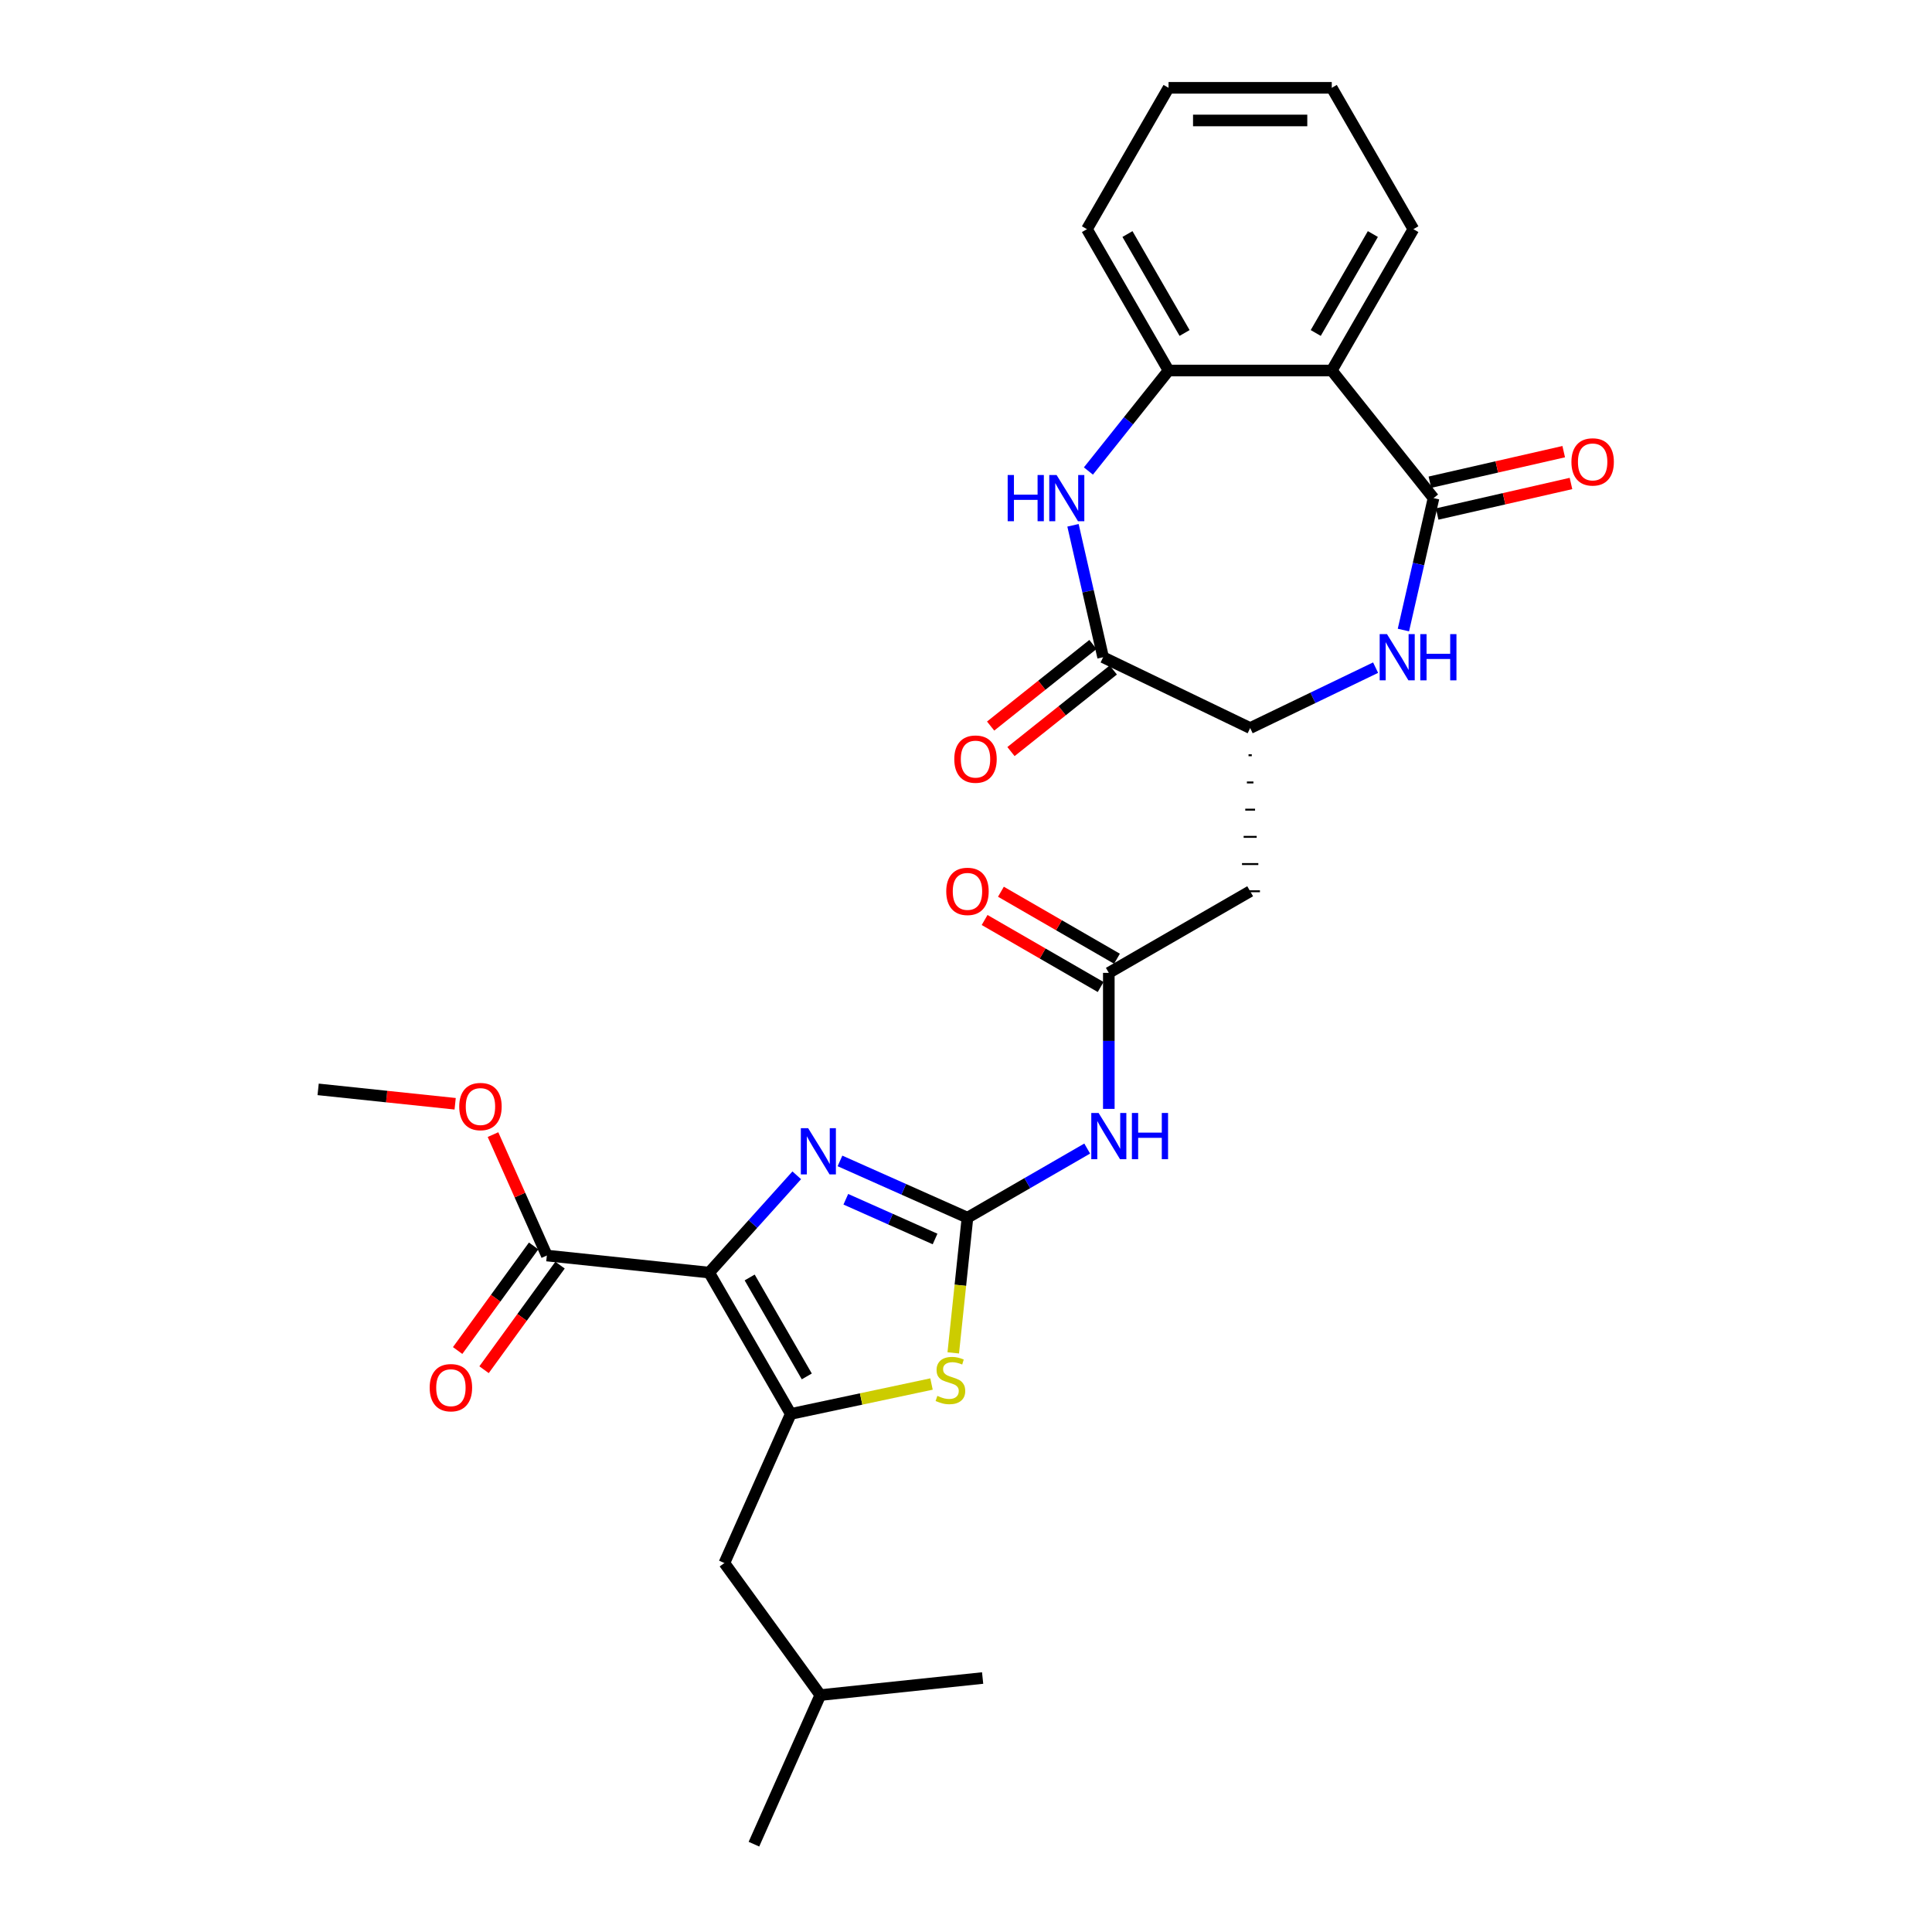 <?xml version='1.0' encoding='iso-8859-1'?>
<svg version='1.1' baseProfile='full'
              xmlns='http://www.w3.org/2000/svg'
                      xmlns:rdkit='http://www.rdkit.org/xml'
                      xmlns:xlink='http://www.w3.org/1999/xlink'
                  xml:space='preserve'
width='1000px' height='1000px' viewBox='0 0 1000 1000'>
<!-- END OF HEADER -->
<rect style='opacity:1.0;fill:#FFFFFF;stroke:none' width='1000' height='1000' x='0' y='0'> </rect>
<path class='bond-1' d='M 367.058,658.691 L 409.297,731.852' style='fill:none;fill-rule:evenodd;stroke:#000000;stroke-width:6px;stroke-linecap:butt;stroke-linejoin:miter;stroke-opacity:1' />
<path class='bond-1' d='M 388.026,661.217 L 417.593,712.43' style='fill:none;fill-rule:evenodd;stroke:#000000;stroke-width:6px;stroke-linecap:butt;stroke-linejoin:miter;stroke-opacity:1' />
<path class='bond-2' d='M 367.058,658.691 L 389.729,633.512' style='fill:none;fill-rule:evenodd;stroke:#000000;stroke-width:6px;stroke-linecap:butt;stroke-linejoin:miter;stroke-opacity:1' />
<path class='bond-2' d='M 389.729,633.512 L 412.4,608.334' style='fill:none;fill-rule:evenodd;stroke:#0000FF;stroke-width:6px;stroke-linecap:butt;stroke-linejoin:miter;stroke-opacity:1' />
<path class='bond-12' d='M 367.058,658.691 L 283.042,649.861' style='fill:none;fill-rule:evenodd;stroke:#000000;stroke-width:6px;stroke-linecap:butt;stroke-linejoin:miter;stroke-opacity:1' />
<path class='bond-0' d='M 500.76,630.272 L 467.765,615.582' style='fill:none;fill-rule:evenodd;stroke:#000000;stroke-width:6px;stroke-linecap:butt;stroke-linejoin:miter;stroke-opacity:1' />
<path class='bond-0' d='M 467.765,615.582 L 434.77,600.891' style='fill:none;fill-rule:evenodd;stroke:#0000FF;stroke-width:6px;stroke-linecap:butt;stroke-linejoin:miter;stroke-opacity:1' />
<path class='bond-0' d='M 483.989,641.3 L 460.893,631.017' style='fill:none;fill-rule:evenodd;stroke:#000000;stroke-width:6px;stroke-linecap:butt;stroke-linejoin:miter;stroke-opacity:1' />
<path class='bond-0' d='M 460.893,631.017 L 437.796,620.733' style='fill:none;fill-rule:evenodd;stroke:#0000FF;stroke-width:6px;stroke-linecap:butt;stroke-linejoin:miter;stroke-opacity:1' />
<path class='bond-9' d='M 500.76,630.272 L 531.748,612.381' style='fill:none;fill-rule:evenodd;stroke:#000000;stroke-width:6px;stroke-linecap:butt;stroke-linejoin:miter;stroke-opacity:1' />
<path class='bond-9' d='M 531.748,612.381 L 562.735,594.49' style='fill:none;fill-rule:evenodd;stroke:#0000FF;stroke-width:6px;stroke-linecap:butt;stroke-linejoin:miter;stroke-opacity:1' />
<path class='bond-29' d='M 500.76,630.272 L 497.082,665.26' style='fill:none;fill-rule:evenodd;stroke:#000000;stroke-width:6px;stroke-linecap:butt;stroke-linejoin:miter;stroke-opacity:1' />
<path class='bond-29' d='M 497.082,665.26 L 493.405,700.247' style='fill:none;fill-rule:evenodd;stroke:#CCCC00;stroke-width:6px;stroke-linecap:butt;stroke-linejoin:miter;stroke-opacity:1' />
<path class='bond-4' d='M 409.297,731.852 L 445.722,724.109' style='fill:none;fill-rule:evenodd;stroke:#000000;stroke-width:6px;stroke-linecap:butt;stroke-linejoin:miter;stroke-opacity:1' />
<path class='bond-4' d='M 445.722,724.109 L 482.147,716.367' style='fill:none;fill-rule:evenodd;stroke:#CCCC00;stroke-width:6px;stroke-linecap:butt;stroke-linejoin:miter;stroke-opacity:1' />
<path class='bond-15' d='M 409.297,731.852 L 374.937,809.026' style='fill:none;fill-rule:evenodd;stroke:#000000;stroke-width:6px;stroke-linecap:butt;stroke-linejoin:miter;stroke-opacity:1' />
<path class='bond-3' d='M 741.991,257.823 L 734.198,291.966' style='fill:none;fill-rule:evenodd;stroke:#000000;stroke-width:6px;stroke-linecap:butt;stroke-linejoin:miter;stroke-opacity:1' />
<path class='bond-3' d='M 734.198,291.966 L 726.405,326.109' style='fill:none;fill-rule:evenodd;stroke:#0000FF;stroke-width:6px;stroke-linecap:butt;stroke-linejoin:miter;stroke-opacity:1' />
<path class='bond-8' d='M 741.991,257.823 L 689.32,191.775' style='fill:none;fill-rule:evenodd;stroke:#000000;stroke-width:6px;stroke-linecap:butt;stroke-linejoin:miter;stroke-opacity:1' />
<path class='bond-16' d='M 743.871,266.059 L 778.504,258.154' style='fill:none;fill-rule:evenodd;stroke:#000000;stroke-width:6px;stroke-linecap:butt;stroke-linejoin:miter;stroke-opacity:1' />
<path class='bond-16' d='M 778.504,258.154 L 813.137,250.25' style='fill:none;fill-rule:evenodd;stroke:#FF0000;stroke-width:6px;stroke-linecap:butt;stroke-linejoin:miter;stroke-opacity:1' />
<path class='bond-16' d='M 740.111,249.587 L 774.744,241.682' style='fill:none;fill-rule:evenodd;stroke:#000000;stroke-width:6px;stroke-linecap:butt;stroke-linejoin:miter;stroke-opacity:1' />
<path class='bond-16' d='M 774.744,241.682 L 809.377,233.777' style='fill:none;fill-rule:evenodd;stroke:#FF0000;stroke-width:6px;stroke-linecap:butt;stroke-linejoin:miter;stroke-opacity:1' />
<path class='bond-5' d='M 712.008,345.57 L 679.544,361.203' style='fill:none;fill-rule:evenodd;stroke:#0000FF;stroke-width:6px;stroke-linecap:butt;stroke-linejoin:miter;stroke-opacity:1' />
<path class='bond-5' d='M 679.544,361.203 L 647.081,376.837' style='fill:none;fill-rule:evenodd;stroke:#000000;stroke-width:6px;stroke-linecap:butt;stroke-linejoin:miter;stroke-opacity:1' />
<path class='bond-6' d='M 555.382,271.897 L 563.175,306.04' style='fill:none;fill-rule:evenodd;stroke:#0000FF;stroke-width:6px;stroke-linecap:butt;stroke-linejoin:miter;stroke-opacity:1' />
<path class='bond-6' d='M 563.175,306.04 L 570.968,340.183' style='fill:none;fill-rule:evenodd;stroke:#000000;stroke-width:6px;stroke-linecap:butt;stroke-linejoin:miter;stroke-opacity:1' />
<path class='bond-11' d='M 563.355,243.798 L 584.098,217.786' style='fill:none;fill-rule:evenodd;stroke:#0000FF;stroke-width:6px;stroke-linecap:butt;stroke-linejoin:miter;stroke-opacity:1' />
<path class='bond-11' d='M 584.098,217.786 L 604.841,191.775' style='fill:none;fill-rule:evenodd;stroke:#000000;stroke-width:6px;stroke-linecap:butt;stroke-linejoin:miter;stroke-opacity:1' />
<path class='bond-7' d='M 570.968,340.183 L 647.081,376.837' style='fill:none;fill-rule:evenodd;stroke:#000000;stroke-width:6px;stroke-linecap:butt;stroke-linejoin:miter;stroke-opacity:1' />
<path class='bond-17' d='M 565.701,333.579 L 539.224,354.693' style='fill:none;fill-rule:evenodd;stroke:#000000;stroke-width:6px;stroke-linecap:butt;stroke-linejoin:miter;stroke-opacity:1' />
<path class='bond-17' d='M 539.224,354.693 L 512.747,375.808' style='fill:none;fill-rule:evenodd;stroke:#FF0000;stroke-width:6px;stroke-linecap:butt;stroke-linejoin:miter;stroke-opacity:1' />
<path class='bond-17' d='M 576.235,346.788 L 549.758,367.903' style='fill:none;fill-rule:evenodd;stroke:#000000;stroke-width:6px;stroke-linecap:butt;stroke-linejoin:miter;stroke-opacity:1' />
<path class='bond-17' d='M 549.758,367.903 L 523.282,389.017' style='fill:none;fill-rule:evenodd;stroke:#FF0000;stroke-width:6px;stroke-linecap:butt;stroke-linejoin:miter;stroke-opacity:1' />
<path class='bond-21' d='M 689.32,191.775 L 731.559,118.615' style='fill:none;fill-rule:evenodd;stroke:#000000;stroke-width:6px;stroke-linecap:butt;stroke-linejoin:miter;stroke-opacity:1' />
<path class='bond-21' d='M 681.023,172.353 L 710.591,121.141' style='fill:none;fill-rule:evenodd;stroke:#000000;stroke-width:6px;stroke-linecap:butt;stroke-linejoin:miter;stroke-opacity:1' />
<path class='bond-30' d='M 689.32,191.775 L 604.841,191.775' style='fill:none;fill-rule:evenodd;stroke:#000000;stroke-width:6px;stroke-linecap:butt;stroke-linejoin:miter;stroke-opacity:1' />
<path class='bond-13' d='M 573.92,573.959 L 573.92,538.757' style='fill:none;fill-rule:evenodd;stroke:#0000FF;stroke-width:6px;stroke-linecap:butt;stroke-linejoin:miter;stroke-opacity:1' />
<path class='bond-13' d='M 573.92,538.757 L 573.92,503.555' style='fill:none;fill-rule:evenodd;stroke:#000000;stroke-width:6px;stroke-linecap:butt;stroke-linejoin:miter;stroke-opacity:1' />
<path class='bond-10' d='M 646.236,390.917 L 647.925,390.917' style='fill:none;fill-rule:evenodd;stroke:#000000;stroke-width:1.0px;stroke-linecap:butt;stroke-linejoin:miter;stroke-opacity:1' />
<path class='bond-10' d='M 645.391,404.997 L 648.77,404.997' style='fill:none;fill-rule:evenodd;stroke:#000000;stroke-width:1.0px;stroke-linecap:butt;stroke-linejoin:miter;stroke-opacity:1' />
<path class='bond-10' d='M 644.546,419.076 L 649.615,419.076' style='fill:none;fill-rule:evenodd;stroke:#000000;stroke-width:1.0px;stroke-linecap:butt;stroke-linejoin:miter;stroke-opacity:1' />
<path class='bond-10' d='M 643.701,433.156 L 650.46,433.156' style='fill:none;fill-rule:evenodd;stroke:#000000;stroke-width:1.0px;stroke-linecap:butt;stroke-linejoin:miter;stroke-opacity:1' />
<path class='bond-10' d='M 642.857,447.236 L 651.304,447.236' style='fill:none;fill-rule:evenodd;stroke:#000000;stroke-width:1.0px;stroke-linecap:butt;stroke-linejoin:miter;stroke-opacity:1' />
<path class='bond-10' d='M 642.012,461.315 L 652.149,461.315' style='fill:none;fill-rule:evenodd;stroke:#000000;stroke-width:1.0px;stroke-linecap:butt;stroke-linejoin:miter;stroke-opacity:1' />
<path class='bond-22' d='M 604.841,191.775 L 562.602,118.615' style='fill:none;fill-rule:evenodd;stroke:#000000;stroke-width:6px;stroke-linecap:butt;stroke-linejoin:miter;stroke-opacity:1' />
<path class='bond-22' d='M 613.138,172.353 L 583.57,121.141' style='fill:none;fill-rule:evenodd;stroke:#000000;stroke-width:6px;stroke-linecap:butt;stroke-linejoin:miter;stroke-opacity:1' />
<path class='bond-18' d='M 276.208,644.895 L 256.542,671.963' style='fill:none;fill-rule:evenodd;stroke:#000000;stroke-width:6px;stroke-linecap:butt;stroke-linejoin:miter;stroke-opacity:1' />
<path class='bond-18' d='M 256.542,671.963 L 236.877,699.03' style='fill:none;fill-rule:evenodd;stroke:#FF0000;stroke-width:6px;stroke-linecap:butt;stroke-linejoin:miter;stroke-opacity:1' />
<path class='bond-18' d='M 289.877,654.826 L 270.211,681.894' style='fill:none;fill-rule:evenodd;stroke:#000000;stroke-width:6px;stroke-linecap:butt;stroke-linejoin:miter;stroke-opacity:1' />
<path class='bond-18' d='M 270.211,681.894 L 250.545,708.961' style='fill:none;fill-rule:evenodd;stroke:#FF0000;stroke-width:6px;stroke-linecap:butt;stroke-linejoin:miter;stroke-opacity:1' />
<path class='bond-20' d='M 283.042,649.861 L 269.108,618.564' style='fill:none;fill-rule:evenodd;stroke:#000000;stroke-width:6px;stroke-linecap:butt;stroke-linejoin:miter;stroke-opacity:1' />
<path class='bond-20' d='M 269.108,618.564 L 255.174,587.267' style='fill:none;fill-rule:evenodd;stroke:#FF0000;stroke-width:6px;stroke-linecap:butt;stroke-linejoin:miter;stroke-opacity:1' />
<path class='bond-14' d='M 573.92,503.555 L 647.081,461.315' style='fill:none;fill-rule:evenodd;stroke:#000000;stroke-width:6px;stroke-linecap:butt;stroke-linejoin:miter;stroke-opacity:1' />
<path class='bond-19' d='M 578.144,496.238 L 548.111,478.899' style='fill:none;fill-rule:evenodd;stroke:#000000;stroke-width:6px;stroke-linecap:butt;stroke-linejoin:miter;stroke-opacity:1' />
<path class='bond-19' d='M 548.111,478.899 L 518.078,461.559' style='fill:none;fill-rule:evenodd;stroke:#FF0000;stroke-width:6px;stroke-linecap:butt;stroke-linejoin:miter;stroke-opacity:1' />
<path class='bond-19' d='M 569.696,510.871 L 539.663,493.531' style='fill:none;fill-rule:evenodd;stroke:#000000;stroke-width:6px;stroke-linecap:butt;stroke-linejoin:miter;stroke-opacity:1' />
<path class='bond-19' d='M 539.663,493.531 L 509.63,476.191' style='fill:none;fill-rule:evenodd;stroke:#FF0000;stroke-width:6px;stroke-linecap:butt;stroke-linejoin:miter;stroke-opacity:1' />
<path class='bond-23' d='M 374.937,809.026 L 424.592,877.371' style='fill:none;fill-rule:evenodd;stroke:#000000;stroke-width:6px;stroke-linecap:butt;stroke-linejoin:miter;stroke-opacity:1' />
<path class='bond-24' d='M 235.588,571.31 L 200.127,567.583' style='fill:none;fill-rule:evenodd;stroke:#FF0000;stroke-width:6px;stroke-linecap:butt;stroke-linejoin:miter;stroke-opacity:1' />
<path class='bond-24' d='M 200.127,567.583 L 164.667,563.856' style='fill:none;fill-rule:evenodd;stroke:#000000;stroke-width:6px;stroke-linecap:butt;stroke-linejoin:miter;stroke-opacity:1' />
<path class='bond-27' d='M 731.559,118.615 L 689.32,45.455' style='fill:none;fill-rule:evenodd;stroke:#000000;stroke-width:6px;stroke-linecap:butt;stroke-linejoin:miter;stroke-opacity:1' />
<path class='bond-28' d='M 562.602,118.615 L 604.841,45.455' style='fill:none;fill-rule:evenodd;stroke:#000000;stroke-width:6px;stroke-linecap:butt;stroke-linejoin:miter;stroke-opacity:1' />
<path class='bond-25' d='M 424.592,877.371 L 390.231,954.545' style='fill:none;fill-rule:evenodd;stroke:#000000;stroke-width:6px;stroke-linecap:butt;stroke-linejoin:miter;stroke-opacity:1' />
<path class='bond-26' d='M 424.592,877.371 L 508.607,868.54' style='fill:none;fill-rule:evenodd;stroke:#000000;stroke-width:6px;stroke-linecap:butt;stroke-linejoin:miter;stroke-opacity:1' />
<path class='bond-31' d='M 689.32,45.455 L 604.841,45.455' style='fill:none;fill-rule:evenodd;stroke:#000000;stroke-width:6px;stroke-linecap:butt;stroke-linejoin:miter;stroke-opacity:1' />
<path class='bond-31' d='M 676.648,62.35 L 617.513,62.35' style='fill:none;fill-rule:evenodd;stroke:#000000;stroke-width:6px;stroke-linecap:butt;stroke-linejoin:miter;stroke-opacity:1' />
<path  class='atom-3' d='M 418.297 583.949
L 426.136 596.621
Q 426.913 597.871, 428.164 600.135
Q 429.414 602.399, 429.482 602.535
L 429.482 583.949
L 432.658 583.949
L 432.658 607.874
L 429.38 607.874
L 420.966 594.019
Q 419.986 592.397, 418.939 590.539
Q 417.925 588.68, 417.621 588.106
L 417.621 607.874
L 414.512 607.874
L 414.512 583.949
L 418.297 583.949
' fill='#0000FF'/>
<path  class='atom-5' d='M 485.171 722.499
Q 485.441 722.6, 486.557 723.073
Q 487.672 723.546, 488.888 723.85
Q 490.138 724.121, 491.355 724.121
Q 493.619 724.121, 494.937 723.039
Q 496.255 721.924, 496.255 719.998
Q 496.255 718.68, 495.579 717.869
Q 494.937 717.058, 493.923 716.619
Q 492.909 716.18, 491.22 715.673
Q 489.091 715.031, 487.807 714.423
Q 486.557 713.814, 485.644 712.53
Q 484.766 711.246, 484.766 709.084
Q 484.766 706.076, 486.793 704.218
Q 488.854 702.359, 492.909 702.359
Q 495.68 702.359, 498.823 703.677
L 498.046 706.279
Q 495.173 705.096, 493.011 705.096
Q 490.679 705.096, 489.395 706.076
Q 488.111 707.022, 488.145 708.678
Q 488.145 709.962, 488.787 710.739
Q 489.463 711.517, 490.409 711.956
Q 491.389 712.395, 493.011 712.902
Q 495.173 713.578, 496.457 714.254
Q 497.742 714.93, 498.654 716.315
Q 499.6 717.667, 499.6 719.998
Q 499.6 723.31, 497.37 725.101
Q 495.173 726.858, 491.49 726.858
Q 489.361 726.858, 487.739 726.385
Q 486.151 725.946, 484.259 725.168
L 485.171 722.499
' fill='#CCCC00'/>
<path  class='atom-6' d='M 717.904 328.221
L 725.744 340.893
Q 726.521 342.143, 727.772 344.407
Q 729.022 346.671, 729.089 346.806
L 729.089 328.221
L 732.266 328.221
L 732.266 352.145
L 728.988 352.145
L 720.574 338.291
Q 719.594 336.669, 718.547 334.81
Q 717.533 332.952, 717.229 332.378
L 717.229 352.145
L 714.12 352.145
L 714.12 328.221
L 717.904 328.221
' fill='#0000FF'/>
<path  class='atom-6' d='M 735.138 328.221
L 738.382 328.221
L 738.382 338.392
L 750.614 338.392
L 750.614 328.221
L 753.858 328.221
L 753.858 352.145
L 750.614 352.145
L 750.614 341.096
L 738.382 341.096
L 738.382 352.145
L 735.138 352.145
L 735.138 328.221
' fill='#0000FF'/>
<path  class='atom-7' d='M 521.572 245.861
L 524.816 245.861
L 524.816 256.032
L 537.048 256.032
L 537.048 245.861
L 540.292 245.861
L 540.292 269.785
L 537.048 269.785
L 537.048 258.735
L 524.816 258.735
L 524.816 269.785
L 521.572 269.785
L 521.572 245.861
' fill='#0000FF'/>
<path  class='atom-7' d='M 546.882 245.861
L 554.721 258.533
Q 555.498 259.783, 556.749 262.047
Q 557.999 264.311, 558.067 264.446
L 558.067 245.861
L 561.243 245.861
L 561.243 269.785
L 557.965 269.785
L 549.551 255.931
Q 548.571 254.309, 547.524 252.45
Q 546.51 250.592, 546.206 250.017
L 546.206 269.785
L 543.097 269.785
L 543.097 245.861
L 546.882 245.861
' fill='#0000FF'/>
<path  class='atom-10' d='M 568.632 576.071
L 576.471 588.742
Q 577.249 589.993, 578.499 592.257
Q 579.749 594.521, 579.817 594.656
L 579.817 576.071
L 582.993 576.071
L 582.993 599.995
L 579.715 599.995
L 571.301 586.141
Q 570.321 584.519, 569.274 582.66
Q 568.26 580.801, 567.956 580.227
L 567.956 599.995
L 564.847 599.995
L 564.847 576.071
L 568.632 576.071
' fill='#0000FF'/>
<path  class='atom-10' d='M 585.865 576.071
L 589.109 576.071
L 589.109 586.242
L 601.342 586.242
L 601.342 576.071
L 604.586 576.071
L 604.586 599.995
L 601.342 599.995
L 601.342 588.945
L 589.109 588.945
L 589.109 599.995
L 585.865 599.995
L 585.865 576.071
' fill='#0000FF'/>
<path  class='atom-17' d='M 813.369 239.092
Q 813.369 233.348, 816.208 230.138
Q 819.046 226.928, 824.351 226.928
Q 829.657 226.928, 832.495 230.138
Q 835.333 233.348, 835.333 239.092
Q 835.333 244.905, 832.461 248.216
Q 829.589 251.494, 824.351 251.494
Q 819.08 251.494, 816.208 248.216
Q 813.369 244.938, 813.369 239.092
M 824.351 248.791
Q 828.001 248.791, 829.961 246.358
Q 831.954 243.891, 831.954 239.092
Q 831.954 234.395, 829.961 232.03
Q 828.001 229.631, 824.351 229.631
Q 820.702 229.631, 818.708 231.996
Q 816.748 234.362, 816.748 239.092
Q 816.748 243.925, 818.708 246.358
Q 820.702 248.791, 824.351 248.791
' fill='#FF0000'/>
<path  class='atom-18' d='M 493.938 392.922
Q 493.938 387.178, 496.777 383.968
Q 499.615 380.757, 504.92 380.757
Q 510.226 380.757, 513.064 383.968
Q 515.903 387.178, 515.903 392.922
Q 515.903 398.734, 513.03 402.046
Q 510.158 405.324, 504.92 405.324
Q 499.649 405.324, 496.777 402.046
Q 493.938 398.768, 493.938 392.922
M 504.92 402.62
Q 508.57 402.62, 510.53 400.187
Q 512.523 397.721, 512.523 392.922
Q 512.523 388.225, 510.53 385.86
Q 508.57 383.461, 504.92 383.461
Q 501.271 383.461, 499.277 385.826
Q 497.317 388.191, 497.317 392.922
Q 497.317 397.754, 499.277 400.187
Q 501.271 402.62, 504.92 402.62
' fill='#FF0000'/>
<path  class='atom-19' d='M 222.405 718.273
Q 222.405 712.528, 225.244 709.318
Q 228.082 706.108, 233.387 706.108
Q 238.693 706.108, 241.531 709.318
Q 244.37 712.528, 244.37 718.273
Q 244.37 724.085, 241.497 727.396
Q 238.625 730.674, 233.387 730.674
Q 228.116 730.674, 225.244 727.396
Q 222.405 724.119, 222.405 718.273
M 233.387 727.971
Q 237.037 727.971, 238.997 725.538
Q 240.99 723.071, 240.99 718.273
Q 240.99 713.576, 238.997 711.21
Q 237.037 708.811, 233.387 708.811
Q 229.738 708.811, 227.744 711.177
Q 225.784 713.542, 225.784 718.273
Q 225.784 723.105, 227.744 725.538
Q 229.738 727.971, 233.387 727.971
' fill='#FF0000'/>
<path  class='atom-20' d='M 489.778 461.383
Q 489.778 455.638, 492.616 452.428
Q 495.455 449.218, 500.76 449.218
Q 506.065 449.218, 508.904 452.428
Q 511.742 455.638, 511.742 461.383
Q 511.742 467.195, 508.87 470.507
Q 505.997 473.784, 500.76 473.784
Q 495.488 473.784, 492.616 470.507
Q 489.778 467.229, 489.778 461.383
M 500.76 471.081
Q 504.409 471.081, 506.369 468.648
Q 508.363 466.181, 508.363 461.383
Q 508.363 456.686, 506.369 454.321
Q 504.409 451.921, 500.76 451.921
Q 497.11 451.921, 495.117 454.287
Q 493.157 456.652, 493.157 461.383
Q 493.157 466.215, 495.117 468.648
Q 497.11 471.081, 500.76 471.081
' fill='#FF0000'/>
<path  class='atom-21' d='M 237.7 572.754
Q 237.7 567.009, 240.538 563.799
Q 243.377 560.589, 248.682 560.589
Q 253.987 560.589, 256.826 563.799
Q 259.664 567.009, 259.664 572.754
Q 259.664 578.566, 256.792 581.877
Q 253.92 585.155, 248.682 585.155
Q 243.411 585.155, 240.538 581.877
Q 237.7 578.599, 237.7 572.754
M 248.682 582.452
Q 252.332 582.452, 254.291 580.019
Q 256.285 577.552, 256.285 572.754
Q 256.285 568.057, 254.291 565.691
Q 252.332 563.292, 248.682 563.292
Q 245.033 563.292, 243.039 565.657
Q 241.079 568.023, 241.079 572.754
Q 241.079 577.586, 243.039 580.019
Q 245.033 582.452, 248.682 582.452
' fill='#FF0000'/>
</svg>
